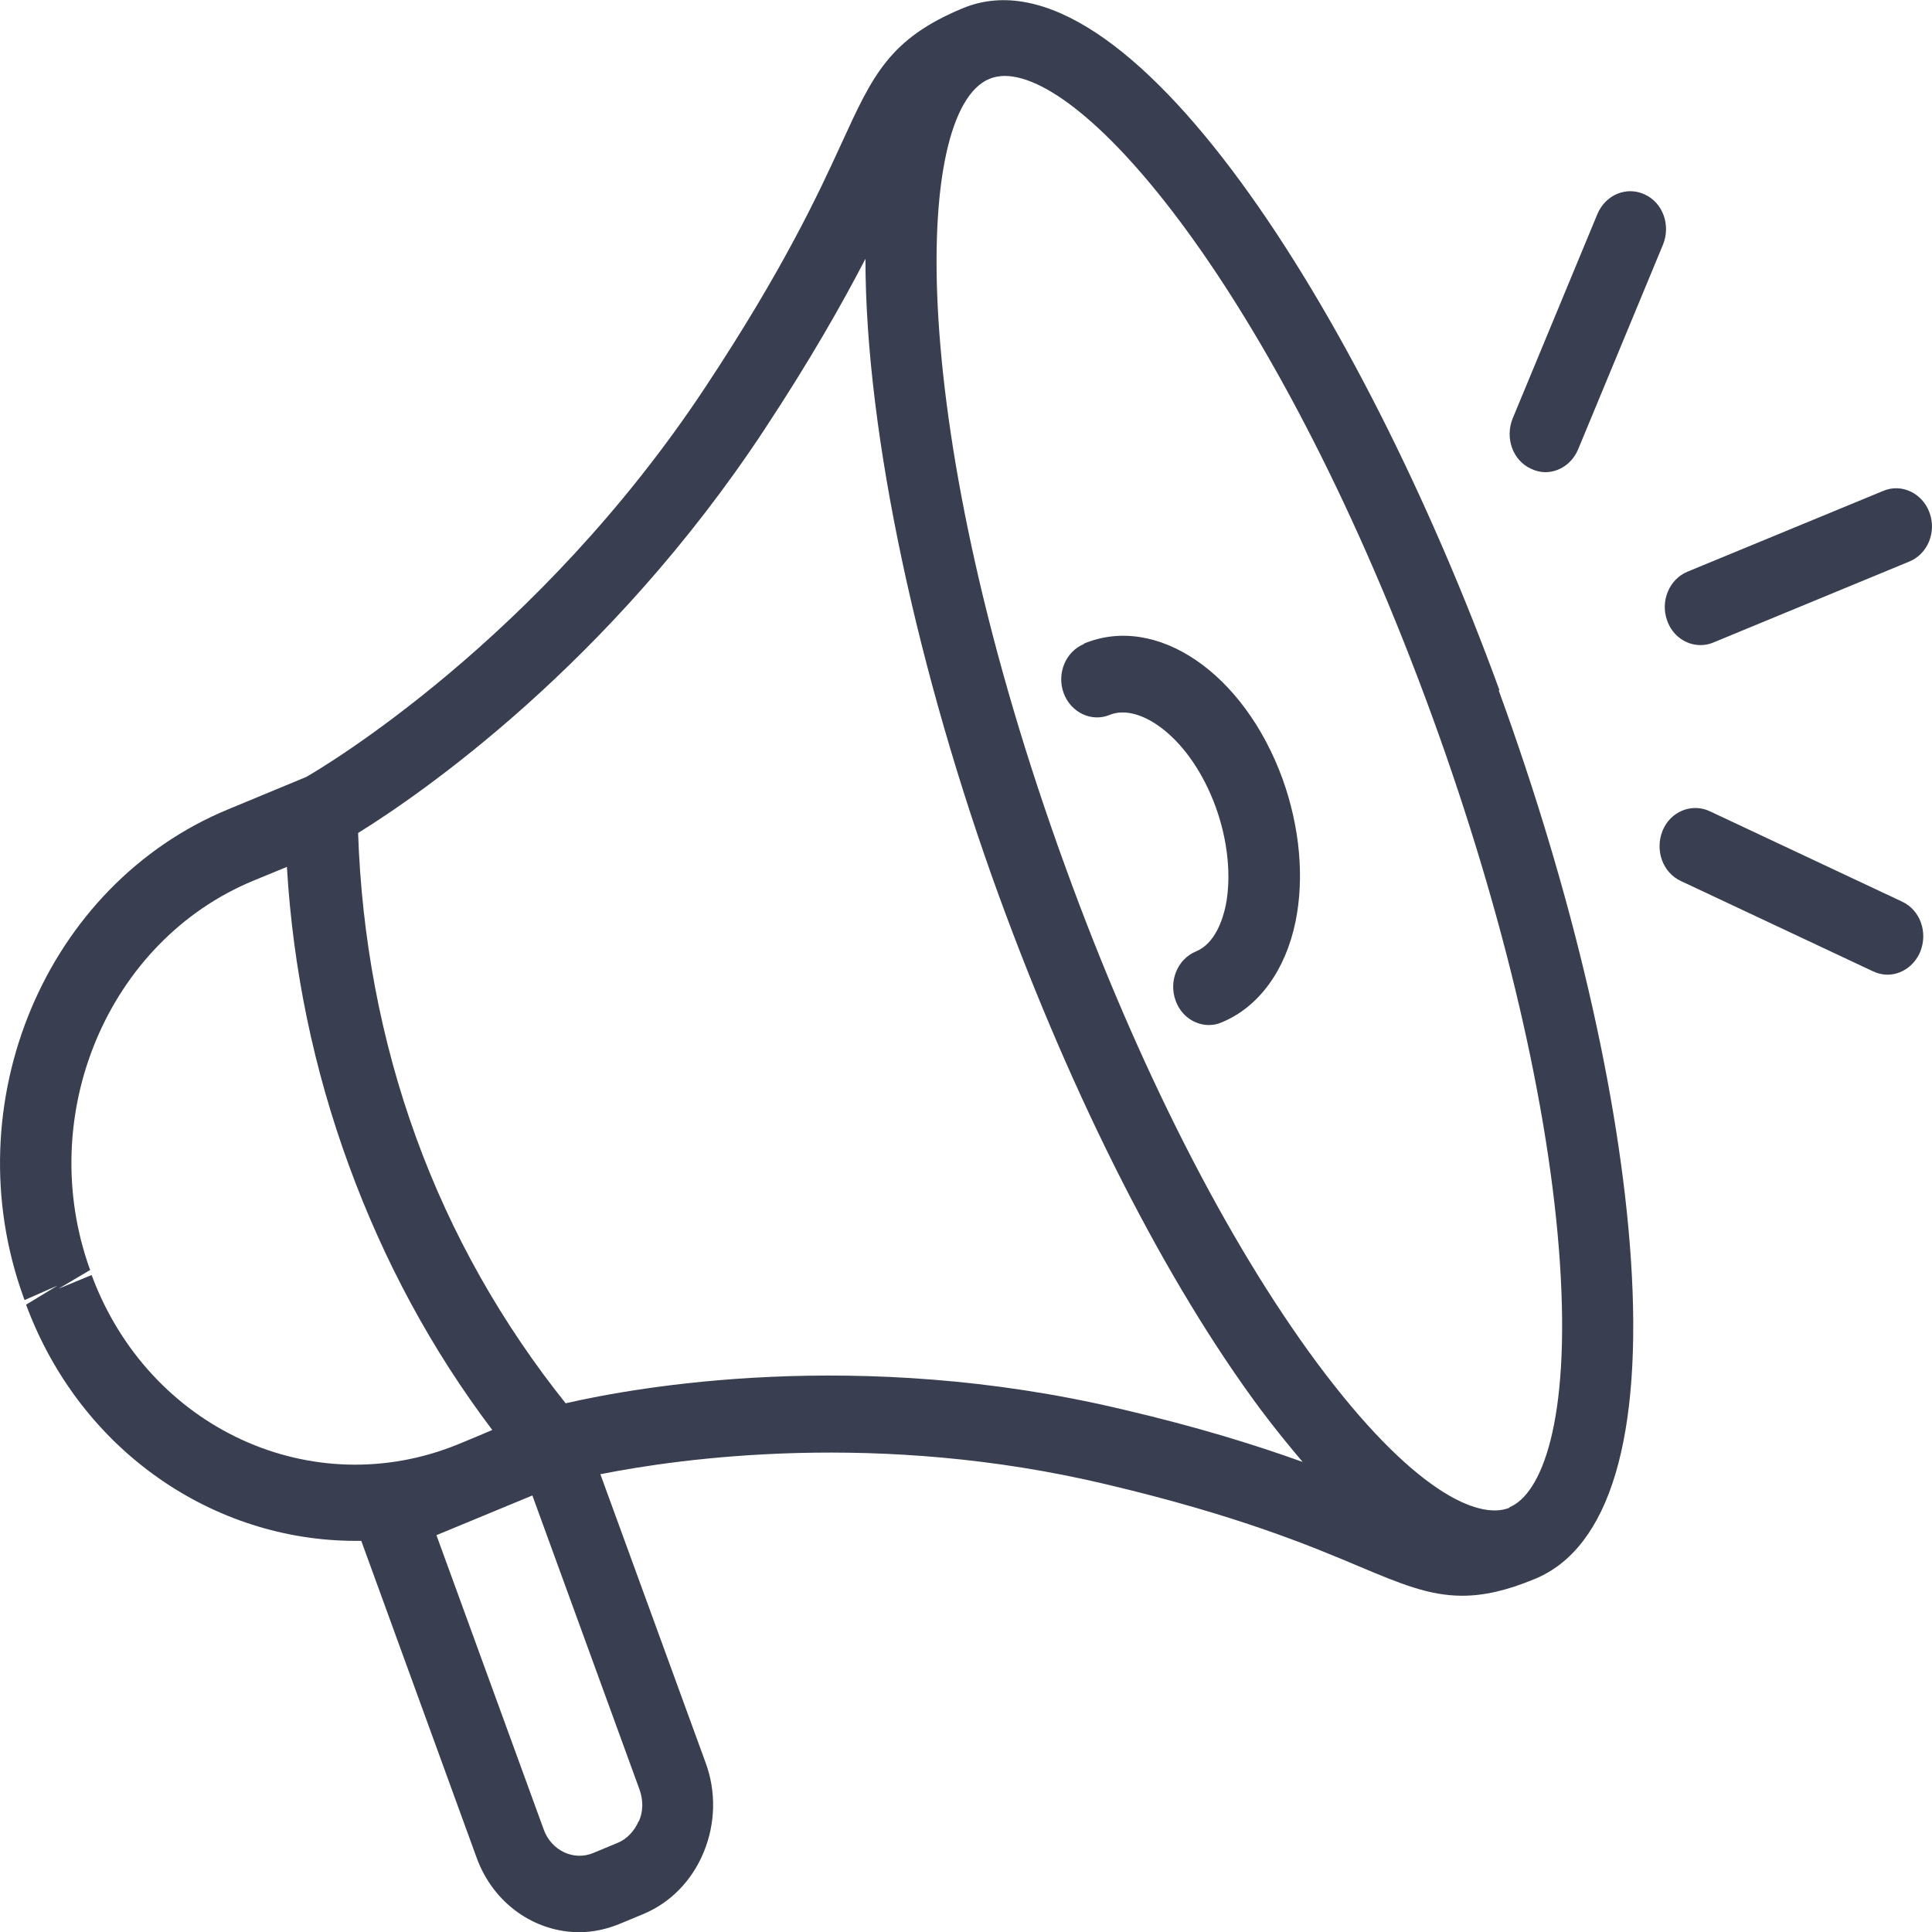 <svg xmlns="http://www.w3.org/2000/svg" width="20" height="20" viewBox="0 0 20 20" fill="none"><path d="M15.522 7.144C14.085 3.204 11.656 -0.61 9.97 0.084C9.207 0.399 9.033 0.782 8.715 1.476C8.478 1.993 8.118 2.774 7.307 4C5.57 6.631 3.329 7.952 3.17 8.043L2.362 8.378C0.47 9.159 -0.478 11.423 0.24 13.419C0.24 13.423 0.251 13.45 0.255 13.458L0.596 13.308L0.27 13.506C0.833 15.024 2.214 15.951 3.681 15.951H3.74L4.933 19.228C5.107 19.71 5.54 20.002 5.996 20.002C6.133 20.002 6.27 19.974 6.407 19.919L6.655 19.816C6.941 19.698 7.163 19.469 7.285 19.173C7.407 18.877 7.415 18.546 7.304 18.246L6.215 15.261C7.052 15.095 9.096 14.807 11.441 15.363C12.815 15.687 13.574 16.006 14.078 16.219C14.493 16.393 14.793 16.519 15.137 16.519C15.356 16.519 15.593 16.468 15.889 16.345C16.663 16.026 17.008 14.874 16.882 13.02C16.767 11.34 16.282 9.254 15.515 7.148L15.522 7.144ZM0.951 13.198L0.607 13.34L0.933 13.147C0.355 11.549 1.114 9.739 2.625 9.116L2.97 8.974C3.033 10.035 3.248 11.072 3.611 12.062C3.974 13.056 4.47 13.975 5.096 14.803L4.948 14.866L4.748 14.949C3.24 15.568 1.54 14.795 0.948 13.198L0.951 13.198ZM6.611 18.854C6.566 18.956 6.489 19.039 6.392 19.078L6.144 19.181C5.94 19.268 5.707 19.157 5.629 18.94L4.518 15.892L5.511 15.481L6.622 18.53C6.659 18.637 6.659 18.751 6.614 18.854L6.611 18.854ZM5.859 14.531C5.2 13.707 4.674 12.784 4.307 11.774C3.94 10.764 3.744 9.703 3.707 8.623C4.344 8.228 6.307 6.883 7.911 4.45C8.392 3.72 8.718 3.144 8.959 2.679C8.959 4.505 9.511 6.994 10.341 9.274C11.111 11.384 12.07 13.273 13.052 14.594C13.2 14.791 13.345 14.969 13.485 15.134C13.015 14.965 12.415 14.775 11.604 14.586C8.881 13.943 6.577 14.361 5.855 14.527L5.859 14.531ZM15.626 15.608C15.296 15.742 14.607 15.418 13.637 14.113C12.7 12.851 11.778 11.036 11.037 8.997C9.366 4.414 9.448 1.145 10.241 0.817C10.289 0.797 10.344 0.786 10.4 0.786C11.292 0.786 13.263 3.124 14.83 7.427C15.571 9.466 16.041 11.47 16.148 13.071C16.259 14.732 15.952 15.469 15.626 15.603L15.626 15.608Z" fill="#393F50"></path><path d="M11.222 6.666C11.03 6.745 10.937 6.974 11.011 7.175C11.085 7.376 11.3 7.479 11.489 7.4C11.796 7.274 12.322 7.633 12.585 8.354C12.711 8.702 12.748 9.072 12.689 9.372C12.659 9.514 12.581 9.766 12.381 9.849C12.189 9.928 12.096 10.157 12.17 10.358C12.226 10.516 12.367 10.611 12.515 10.611C12.559 10.611 12.604 10.603 12.648 10.583C13.03 10.425 13.307 10.046 13.411 9.542C13.504 9.088 13.456 8.563 13.278 8.066C12.878 6.966 11.974 6.351 11.222 6.662L11.222 6.666Z" fill="#393F50"></path><path d="M17.259 6.426C17.315 6.584 17.456 6.678 17.604 6.678C17.648 6.678 17.693 6.67 17.737 6.651L19.763 5.814C19.956 5.736 20.049 5.507 19.974 5.306C19.9 5.105 19.686 5.002 19.497 5.081L17.471 5.917C17.278 5.996 17.185 6.225 17.259 6.426Z" fill="#393F50"></path><path d="M15.848 4.852C15.897 4.876 15.948 4.888 15.997 4.888C16.137 4.888 16.274 4.801 16.337 4.651L17.215 2.533C17.297 2.332 17.215 2.099 17.026 2.013C16.841 1.926 16.623 2.013 16.537 2.214L15.659 4.332C15.578 4.533 15.659 4.766 15.848 4.852Z" fill="#393F50"></path><path d="M19.689 9.333L17.7 8.398C17.515 8.311 17.293 8.398 17.211 8.599C17.13 8.8 17.211 9.033 17.4 9.12L19.389 10.055C19.438 10.078 19.489 10.09 19.538 10.09C19.678 10.09 19.815 10.003 19.878 9.853C19.96 9.652 19.878 9.42 19.689 9.333Z" fill="#393F50"></path></svg>